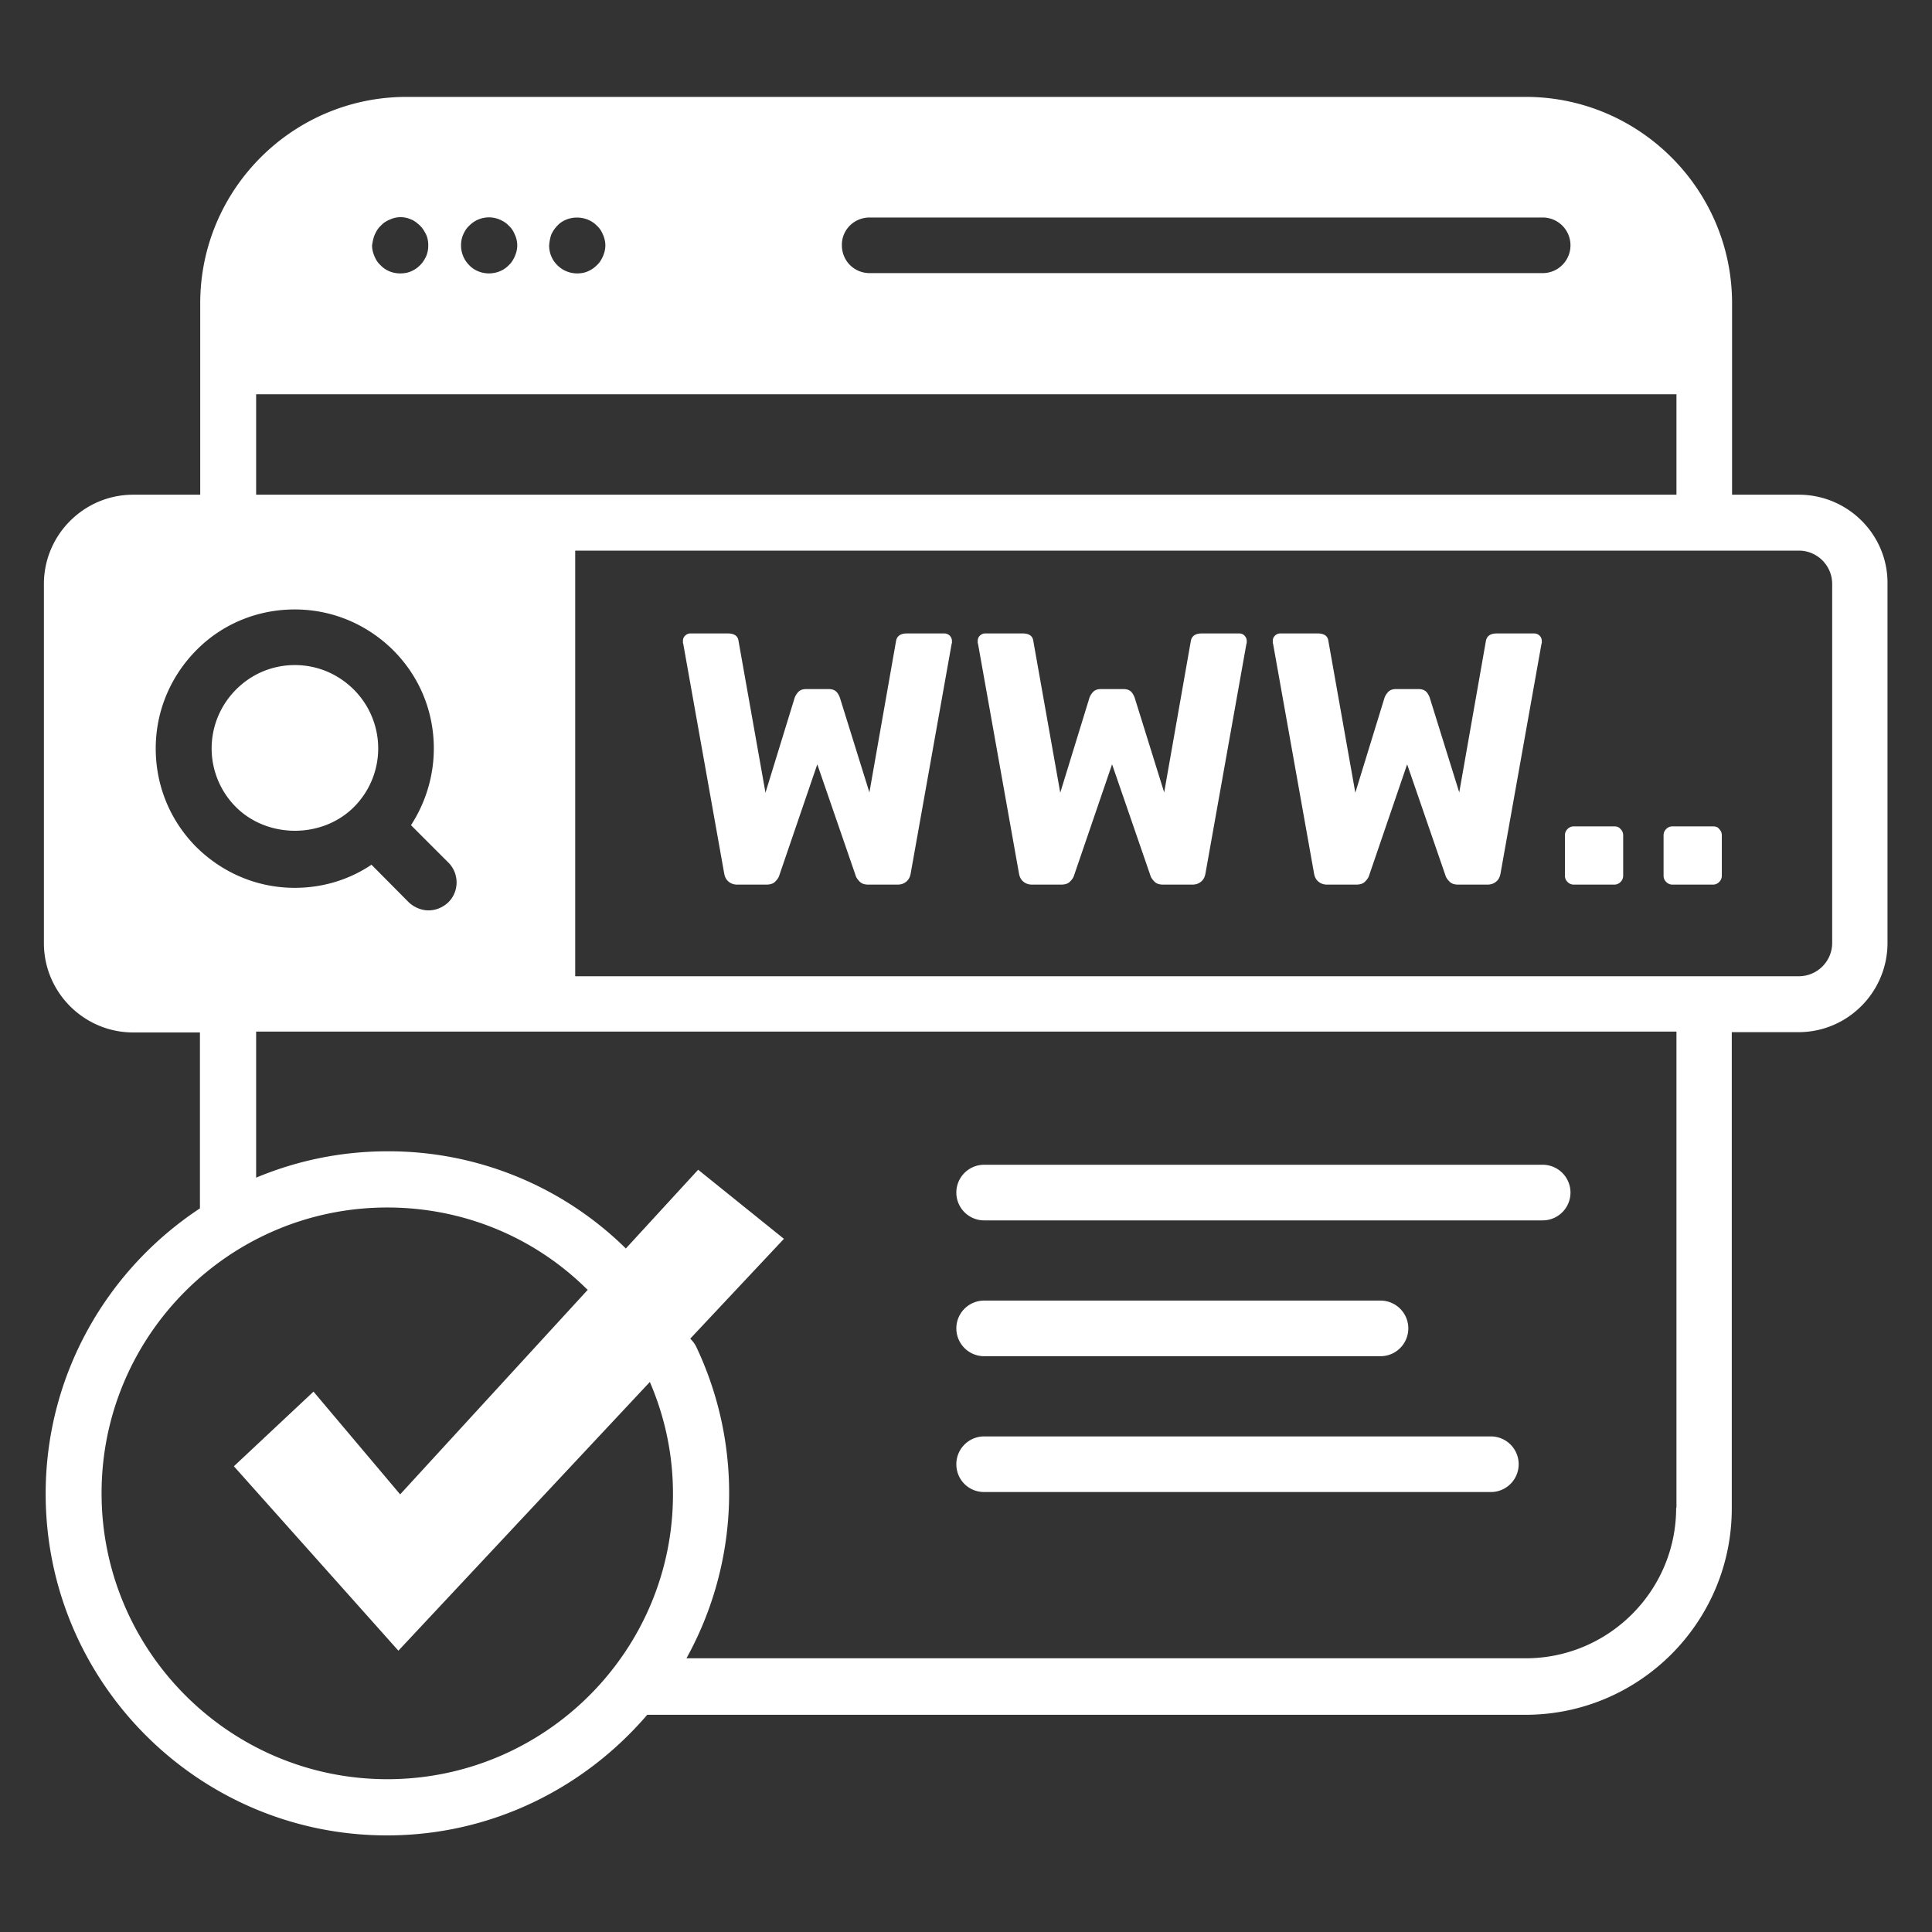 <?xml version="1.0" encoding="UTF-8"?> <svg xmlns="http://www.w3.org/2000/svg" xmlns:xlink="http://www.w3.org/1999/xlink" version="1.1" width="512" height="512" x="0" y="0" viewBox="0 0 66 66" style="enable-background:new 0 0 512 512" xml:space="preserve" class=""><rect x="0" y="0" width="66" height="66" fill="#333333" stroke="none"/><g><path d="M33.62 41.69H52.7a.95.95 0 1 0 0-1.9H33.62a.95.95 0 1 0 0 1.9zM33.62 46.33h13.54a.95.95 0 1 0 0-1.9H33.62a.95.95 0 1 0 0 1.9zM33.62 50.97h17.31a.95.95 0 1 0 0-1.9H33.62a.95.95 0 0 0-.95.95c0 .53.42.95.95.95z" fill="#ffffff" opacity="1" data-original="#000000" class=""></path><path d="M61.45 16.9h-2.28v-6.54c0-3.89-3.17-7.05-7.05-7.05H13.89c-3.89 0-7.05 3.16-7.05 7.05v6.54H4.55c-1.68 0-3.05 1.37-3.05 3.05v12.27c0 1.68 1.37 3.05 3.05 3.05h2.28v6.01c-3.17 2.09-5.27 5.68-5.27 9.75 0 6.44 5.23 11.67 11.66 11.67 3.56 0 6.74-1.61 8.89-4.12h30c3.89 0 7.05-3.16 7.05-7.05V35.26h2.28c1.68 0 3.04-1.37 3.04-3.05V19.95c.02-1.68-1.35-3.05-3.03-3.05zM29.71 7.43H52.7a.95.95 0 1 1 0 1.9H29.71c-.53 0-.95-.42-.95-.95-.01-.52.41-.95.95-.95zm-10.88.59c.05-.11.12-.22.21-.31.09-.1.19-.16.31-.21.35-.14.78-.06 1.04.21.1.09.16.19.21.31.05.11.08.24.08.36 0 .13-.03.25-.08.37-.05.11-.11.22-.21.31-.09.09-.19.16-.31.21-.11.05-.24.07-.36.07-.26 0-.5-.1-.68-.28a.937.937 0 0 1-.28-.68c.01-.12.03-.24.07-.36zm-3.01 0c.05-.11.11-.22.21-.31a.94.94 0 0 1 1.04-.21c.11.05.22.11.31.21.1.09.16.19.21.31.05.11.08.24.08.36 0 .13-.03.25-.08.37-.05.11-.11.22-.21.31-.17.18-.42.28-.68.28-.25 0-.5-.1-.67-.28a.952.952 0 0 1-.28-.68c0-.12.02-.24.07-.36zm-3.02 0c.05-.11.11-.22.21-.31.09-.1.19-.16.31-.21a.863.863 0 0 1 .73 0c.06.02.1.05.16.09.05.04.1.08.14.12.09.09.15.19.21.31.05.11.07.24.07.36 0 .13-.02.25-.07.37-.05.11-.12.22-.21.31s-.19.16-.31.21c-.11.05-.24.07-.37.07-.26 0-.5-.1-.67-.28-.1-.09-.16-.19-.21-.31s-.08-.24-.08-.37c.02-.12.04-.24.09-.36zm-4.05 5.45h48.52v3.43H8.75zm6.57 17.35c-.19.18-.43.28-.68.28-.24 0-.49-.1-.68-.28l-1.27-1.28c-.77.52-1.68.79-2.62.79-1.27 0-2.46-.5-3.37-1.4-.89-.9-1.38-2.09-1.38-3.36s.5-2.46 1.39-3.36 2.09-1.39 3.36-1.39 2.46.5 3.36 1.39c.9.9 1.39 2.09 1.39 3.36 0 .94-.28 1.85-.78 2.62l1.28 1.28c.37.37.37.98 0 1.35zm-2.09 29.96c-5.38 0-9.76-4.38-9.76-9.77s4.38-9.76 9.76-9.76c2.57 0 5 .99 6.82 2.79.01.01.02.01.03.02l-6.41 6.99-2.96-3.51-2.72 2.55 5.62 6.3 8.59-9.18c.52 1.21.79 2.49.79 3.82.01 5.37-4.37 9.75-9.76 9.75zm44.03-9.27c0 2.84-2.31 5.14-5.14 5.14H23.45a11.658 11.658 0 0 0 .34-10.63c-.05-.11-.13-.21-.21-.29l3.2-3.41-2.93-2.36-2.47 2.69a11.55 11.55 0 0 0-8.14-3.32c-1.59 0-3.1.32-4.49.9v-4.99h48.52v16.27zm5.33-19.3c0 .63-.51 1.14-1.14 1.14h-41.8V18.81h41.8c.63 0 1.14.51 1.14 1.14z" fill="#ffffff" opacity="1" data-original="#000000" class=""></path><path d="M10.07 22.72c-.76 0-1.47.3-2 .83-.54.54-.84 1.26-.84 2.02 0 .75.3 1.47.83 2 1.08 1.08 2.95 1.08 4.03 0 .53-.53.83-1.25.83-2 0-.76-.3-1.48-.84-2.02-.54-.53-1.24-.83-2.01-.83zM32.27 21.64h-1.29c-.22 0-.34.09-.37.26l-.91 5.17-1-3.21a.61.61 0 0 0-.11-.21c-.06-.07-.15-.11-.28-.11h-.77c-.13 0-.22.04-.28.11s-.1.14-.12.21l-.99 3.22-.92-5.18c-.02-.17-.14-.26-.36-.26h-1.29c-.07 0-.13.03-.18.08s-.07.11-.07.18v.04c0 .02 0 .03.01.05l1.4 7.85c.02.11.06.2.14.27s.18.11.31.11h.98c.14 0 .24-.03.31-.1s.12-.14.14-.21l1.3-3.8 1.31 3.8c.02.07.07.14.14.21s.17.1.3.1h.99c.13 0 .23-.04.31-.11s.12-.16.14-.27l1.4-7.85c.01-.02.01-.03.01-.05v-.04a.257.257 0 0 0-.25-.26zM42.34 21.64h-1.29c-.22 0-.34.09-.37.26l-.91 5.17-1-3.21a.61.61 0 0 0-.11-.21c-.06-.07-.15-.11-.28-.11h-.77c-.13 0-.22.04-.28.11s-.1.14-.12.21l-.99 3.22-.92-5.18c-.02-.17-.14-.26-.36-.26h-1.29c-.07 0-.13.03-.18.08s-.07.11-.07.18v.04c0 .02 0 .03.01.05l1.4 7.85c.02.11.06.2.14.27s.18.11.31.11h.98c.14 0 .24-.03.31-.1s.12-.14.14-.21l1.3-3.8 1.31 3.8c.02.07.07.14.14.21s.17.1.3.1h.99c.13 0 .23-.04.31-.11s.12-.16.14-.27l1.4-7.85c.01-.02.01-.03.01-.05v-.04c0-.07-.02-.12-.07-.18a.234.234 0 0 0-.18-.08zM52.42 21.64h-1.29c-.22 0-.34.09-.37.26l-.91 5.17-1-3.21a.61.61 0 0 0-.11-.21c-.06-.07-.15-.11-.28-.11h-.77c-.13 0-.22.04-.28.11s-.1.14-.12.21l-.99 3.22-.92-5.18c-.02-.17-.14-.26-.36-.26h-1.29c-.07 0-.13.03-.18.08s-.07.11-.07.18v.04c0 .02 0 .03.01.05l1.4 7.85c.02.11.06.2.14.27s.18.11.31.11h.98c.14 0 .24-.03.31-.1s.12-.14.14-.21l1.3-3.8 1.31 3.8c.02.07.07.14.14.21s.17.1.3.1h.99c.13 0 .23-.04.31-.11s.12-.16.14-.27l1.4-7.85c.01-.02.01-.03.01-.05v-.04a.257.257 0 0 0-.25-.26zM55.14 28.23h-1.37c-.09 0-.16.03-.22.09s-.09.13-.09.22v1.37c0 .09.03.16.09.22s.13.09.22.09h1.37c.09 0 .16-.03.22-.09s.09-.13.09-.22v-1.37c0-.09-.03-.16-.09-.22-.06-.07-.13-.09-.22-.09zM58.51 28.23h-1.37c-.09 0-.16.03-.22.09s-.09.13-.09.22v1.37c0 .09.03.16.09.22s.13.09.22.09h1.37c.09 0 .16-.03.22-.09s.09-.13.09-.22v-1.37c0-.09-.03-.16-.09-.22-.05-.07-.13-.09-.22-.09z" fill="#ffffff" opacity="1" data-original="#000000" class=""></path></g></svg> 